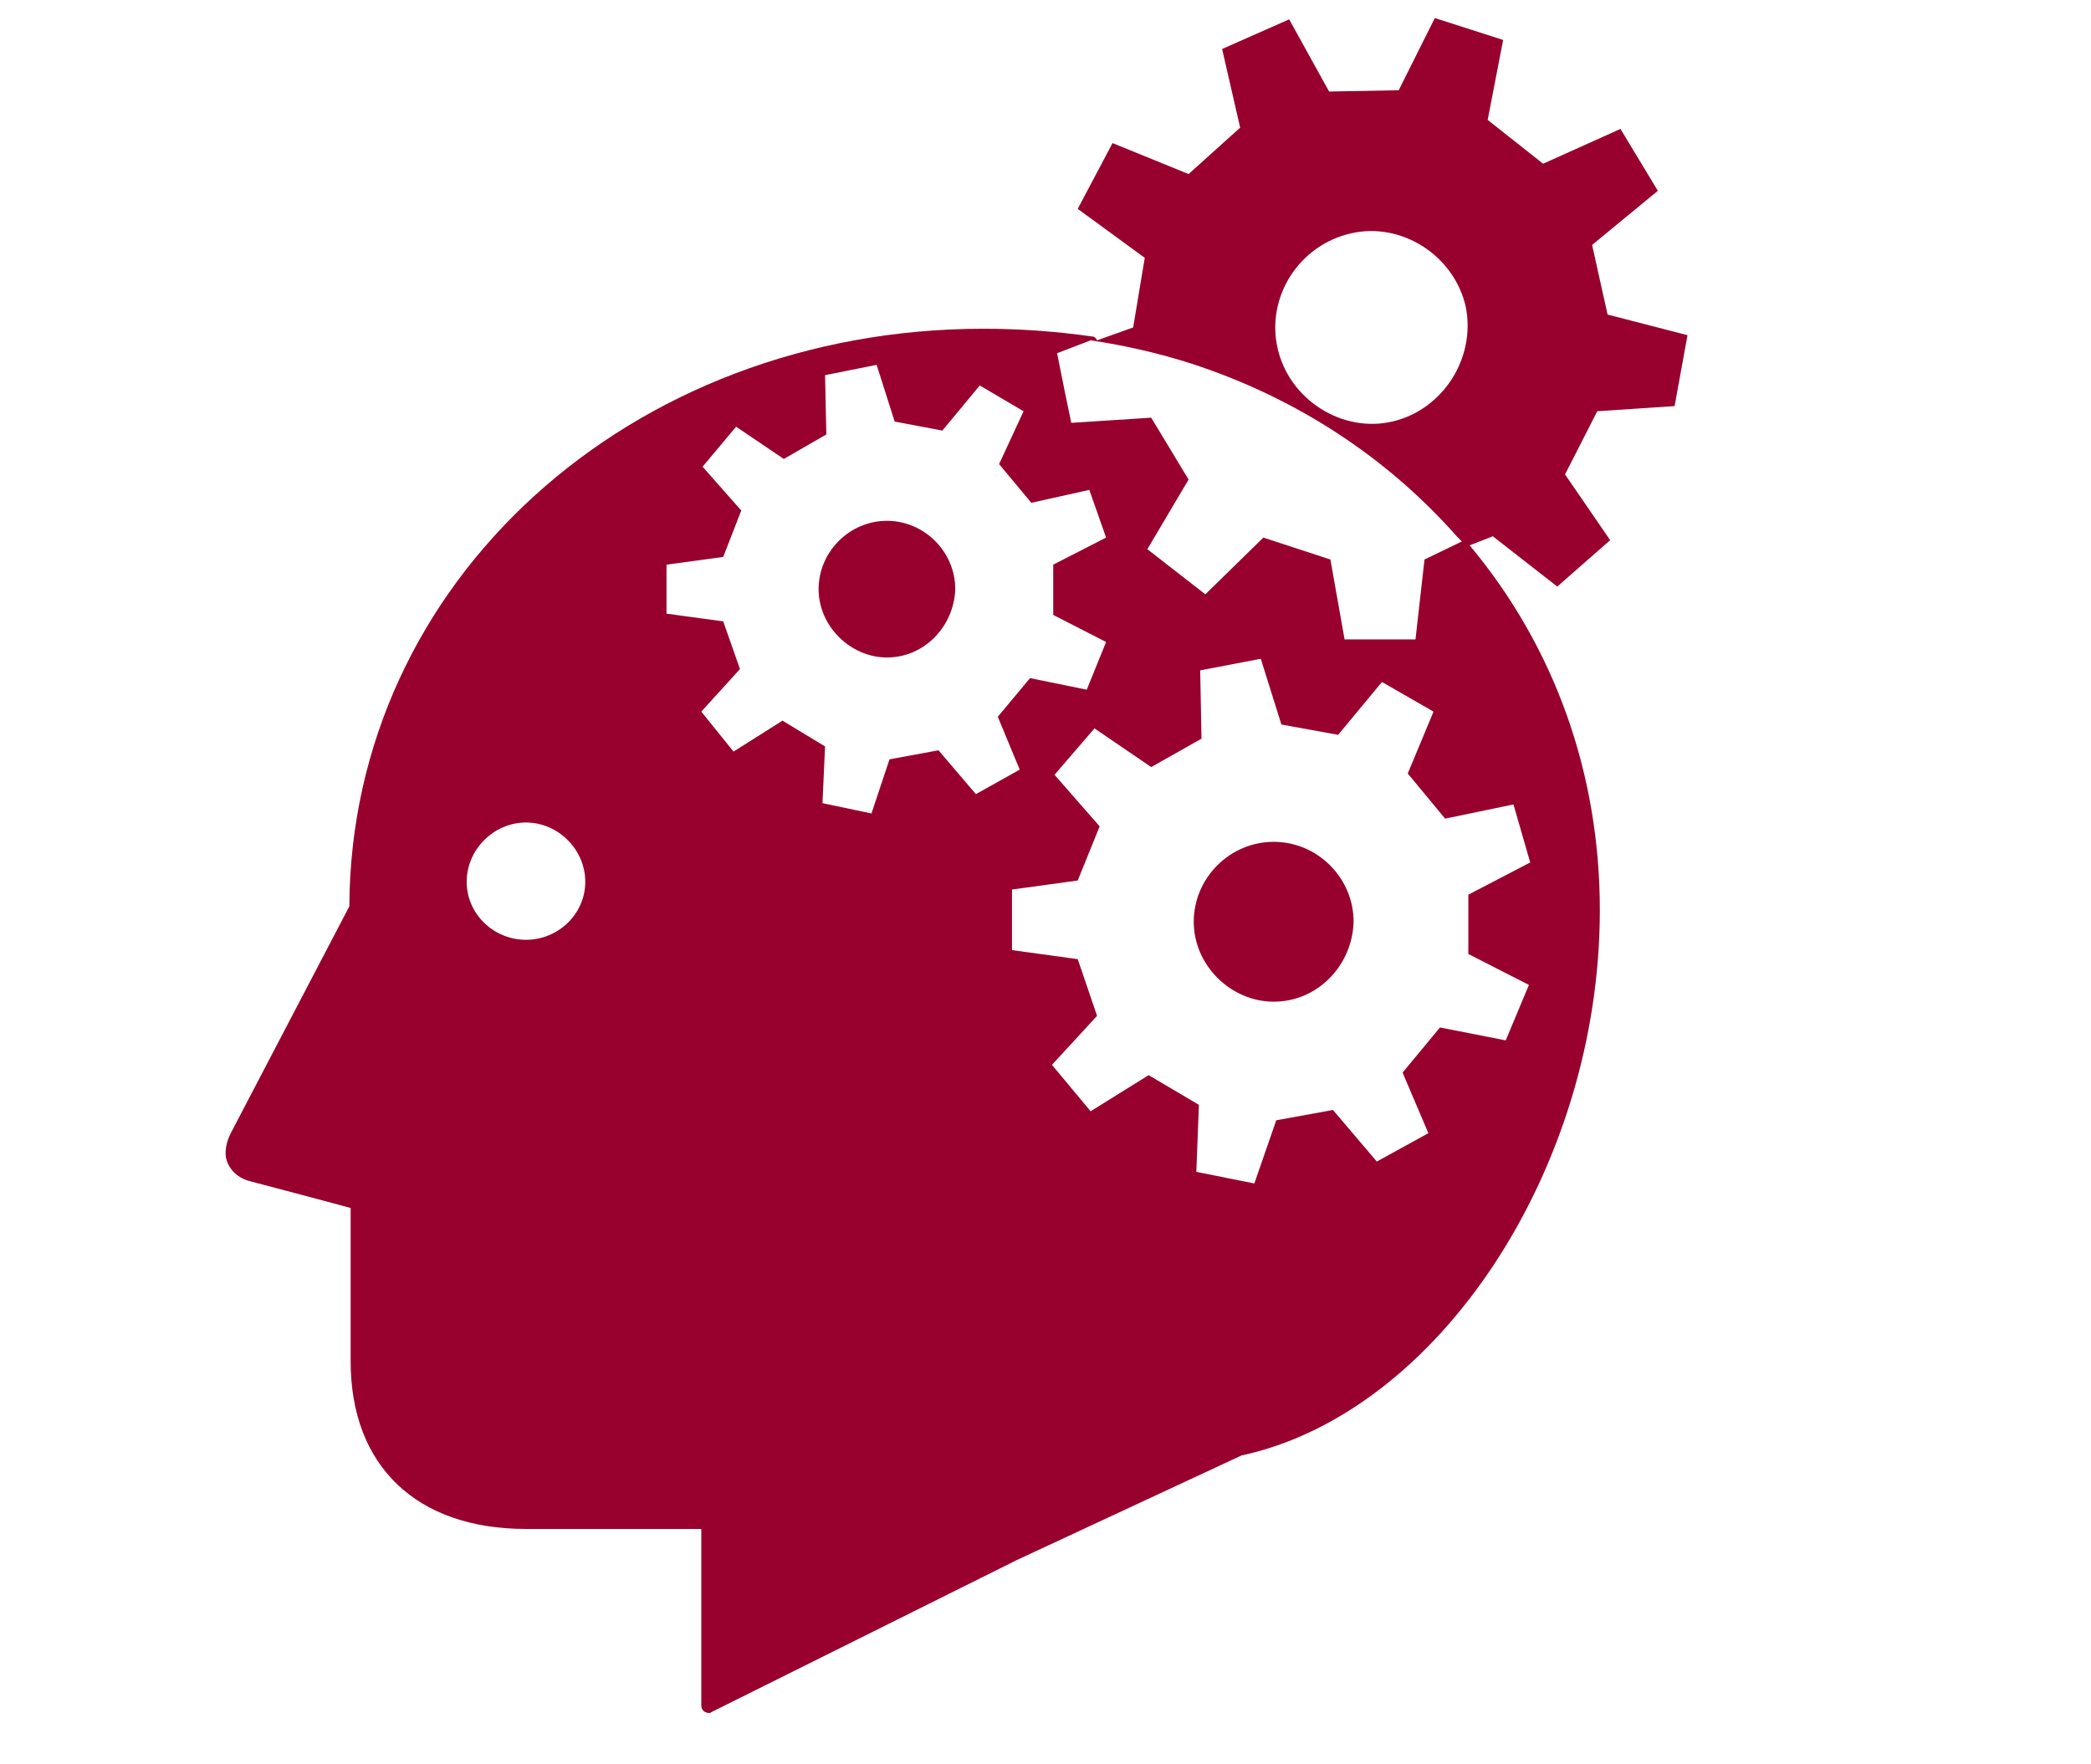 <?xml version="1.0" encoding="utf-8"?>
<!-- Generator: Adobe Illustrator 27.6.1, SVG Export Plug-In . SVG Version: 6.00 Build 0)  -->
<svg version="1.1" id="Layer_1" xmlns="http://www.w3.org/2000/svg" xmlns:xlink="http://www.w3.org/1999/xlink" x="0px" y="0px"
	 viewBox="0 0 162.2 136.8" style="enable-background:new 0 0 162.2 136.8;" xml:space="preserve">
<style type="text/css">
	.Arched_x0020_Green{fill:url(#SVGID_1_);stroke:#FFFFFF;stroke-width:0.25;stroke-miterlimit:1;}
	.st0{fill:#98002E;}
</style>
<linearGradient id="SVGID_1_" gradientUnits="userSpaceOnUse" x1="-182.154" y1="720.615" x2="-181.447" y2="719.908">
	<stop  offset="0" style="stop-color:#1EAB4B"/>
	<stop  offset="0.983" style="stop-color:#19361A"/>
</linearGradient>
<g>
	<path class="st0" d="M98.8,65.3c-3.4,0-6.2,2.8-6.2,6.2c0,3.4,2.9,6.2,6.2,6.2c3.4,0,6.1-2.8,6.2-6.2
		C105,68.1,102.2,65.3,98.8,65.3z"/>
	<path class="st0" d="M68.8,40.4c-2.9,0-5.3,2.4-5.3,5.3c0,2.9,2.5,5.3,5.3,5.3c2.9,0,5.2-2.4,5.3-5.3
		C74.1,42.8,71.7,40.4,68.8,40.4z"/>
	<path class="st0" d="M129.9,31.5l1-5.5l-6.2-1.6l-1.2-5.4l5.1-4.2l-2.9-4.8l-6,2.7l-4.3-3.4l1.2-6.2l-5.3-1.7L108.5,7l-5.4,0.1
		L100,1.5l-5.2,2.3l1.4,6.1l-4,3.6l-5.9-2.4l-2.7,5.1l5.2,3.8l-0.9,5.4l-2.8,1c-0.1-0.2-0.2-0.3-0.4-0.3c-2.8-0.4-5.6-0.6-8.4-0.6
		c-27.5,0-49.1,19.7-49.2,44.8c-0.1,0.2-9.2,17.6-9.2,17.6c-0.3,0.6-0.4,1.1-0.4,1.6c0,0.3,0.1,0.6,0.2,0.8c0.2,0.4,0.6,1,1.6,1.3
		c0,0,7.2,1.9,7.9,2.1c0,0.8,0,11.9,0,11.9c0,8.1,5.1,13,13.6,13c0,0,12.6,0,13.6,0c0,1,0,13.7,0,13.7c0,0.2,0.1,0.4,0.3,0.5
		c0.2,0.1,0.4,0.1,0.5,0l23.7-11.8l17.4-8.1c15.3-3.3,27.8-22.3,27.8-42.3c0-10.6-3.5-20.4-10.1-28.3l1.8-0.7l5,3.9l4.1-3.6
		l-3.5-5.1l2.5-4.9L129.9,31.5z M40.8,72.9c-2.5,0-4.6-2-4.6-4.5c0-2.5,2.1-4.6,4.6-4.6c2.5,0,4.6,2.1,4.6,4.6
		C45.4,70.9,43.3,72.9,40.8,72.9z M72.8,58.2L69,58.9l-1.4,4.2l-3.8-0.8l0.2-4.4l-3.3-2l-3.8,2.4l-2.5-3.1l3-3.3l-1.3-3.7l-4.4-0.6
		v-1.7v-2.1l4.4-0.6l1.4-3.6l-3-3.4l2.6-3.1l3.7,2.5l3.3-1.9L64,29.1l4-0.8l1.4,4.4l3.7,0.7l2.9-3.5l3.4,2L77.5,36l2.5,3l4.5-1
		l1.3,3.7l-4.1,2.1v3.9l4.1,2.1l-1.5,3.7l-4.4-0.9l-2.5,3l1.7,4.1l-3.4,1.9L72.8,58.2z M118.7,66.9l-4.8,2.5V74l4.7,2.4l-1.8,4.3
		l-5.1-1l-2.9,3.5l2,4.7l-4,2.2l-3.4-4L99,86.9l-1.7,4.9l-4.5-0.9l0.2-5.2l-3.9-2.3l-4.5,2.8l-3-3.6l3.5-3.8l-1.5-4.4l-5.1-0.7v-2
		V69l5.1-0.7l1.7-4.2l-3.5-4l3.1-3.6l4.4,3l3.9-2.2L93.1,52l4.7-0.9l1.6,5.1l4.4,0.8l3.4-4.1l4,2.3l-2,4.8l2.9,3.5l5.3-1.1
		L118.7,66.9z M110.5,43.4l-0.7,6.2l-5.5,0l-1.1-6.2L98,41.7l-4.5,4.4L89,42.6l3.2-5.4l-2.9-4.8l-6.2,0.4l-0.5-2.4l-0.6-3l2.6-1
		c2.7,0.4,5.3,1,7.8,1.8c8.3,2.7,15.3,7.4,20.6,13.4l0,0c0.1,0.1,0.3,0.3,0.4,0.4L110.5,43.4z M108,32.7c-3.9,0.9-8-1.7-8.9-5.7
		c-0.9-4,1.7-8,5.7-8.9c3.9-0.9,8,1.7,8.9,5.7C114.5,27.8,111.9,31.8,108,32.7z"/>
</g>
</svg>
